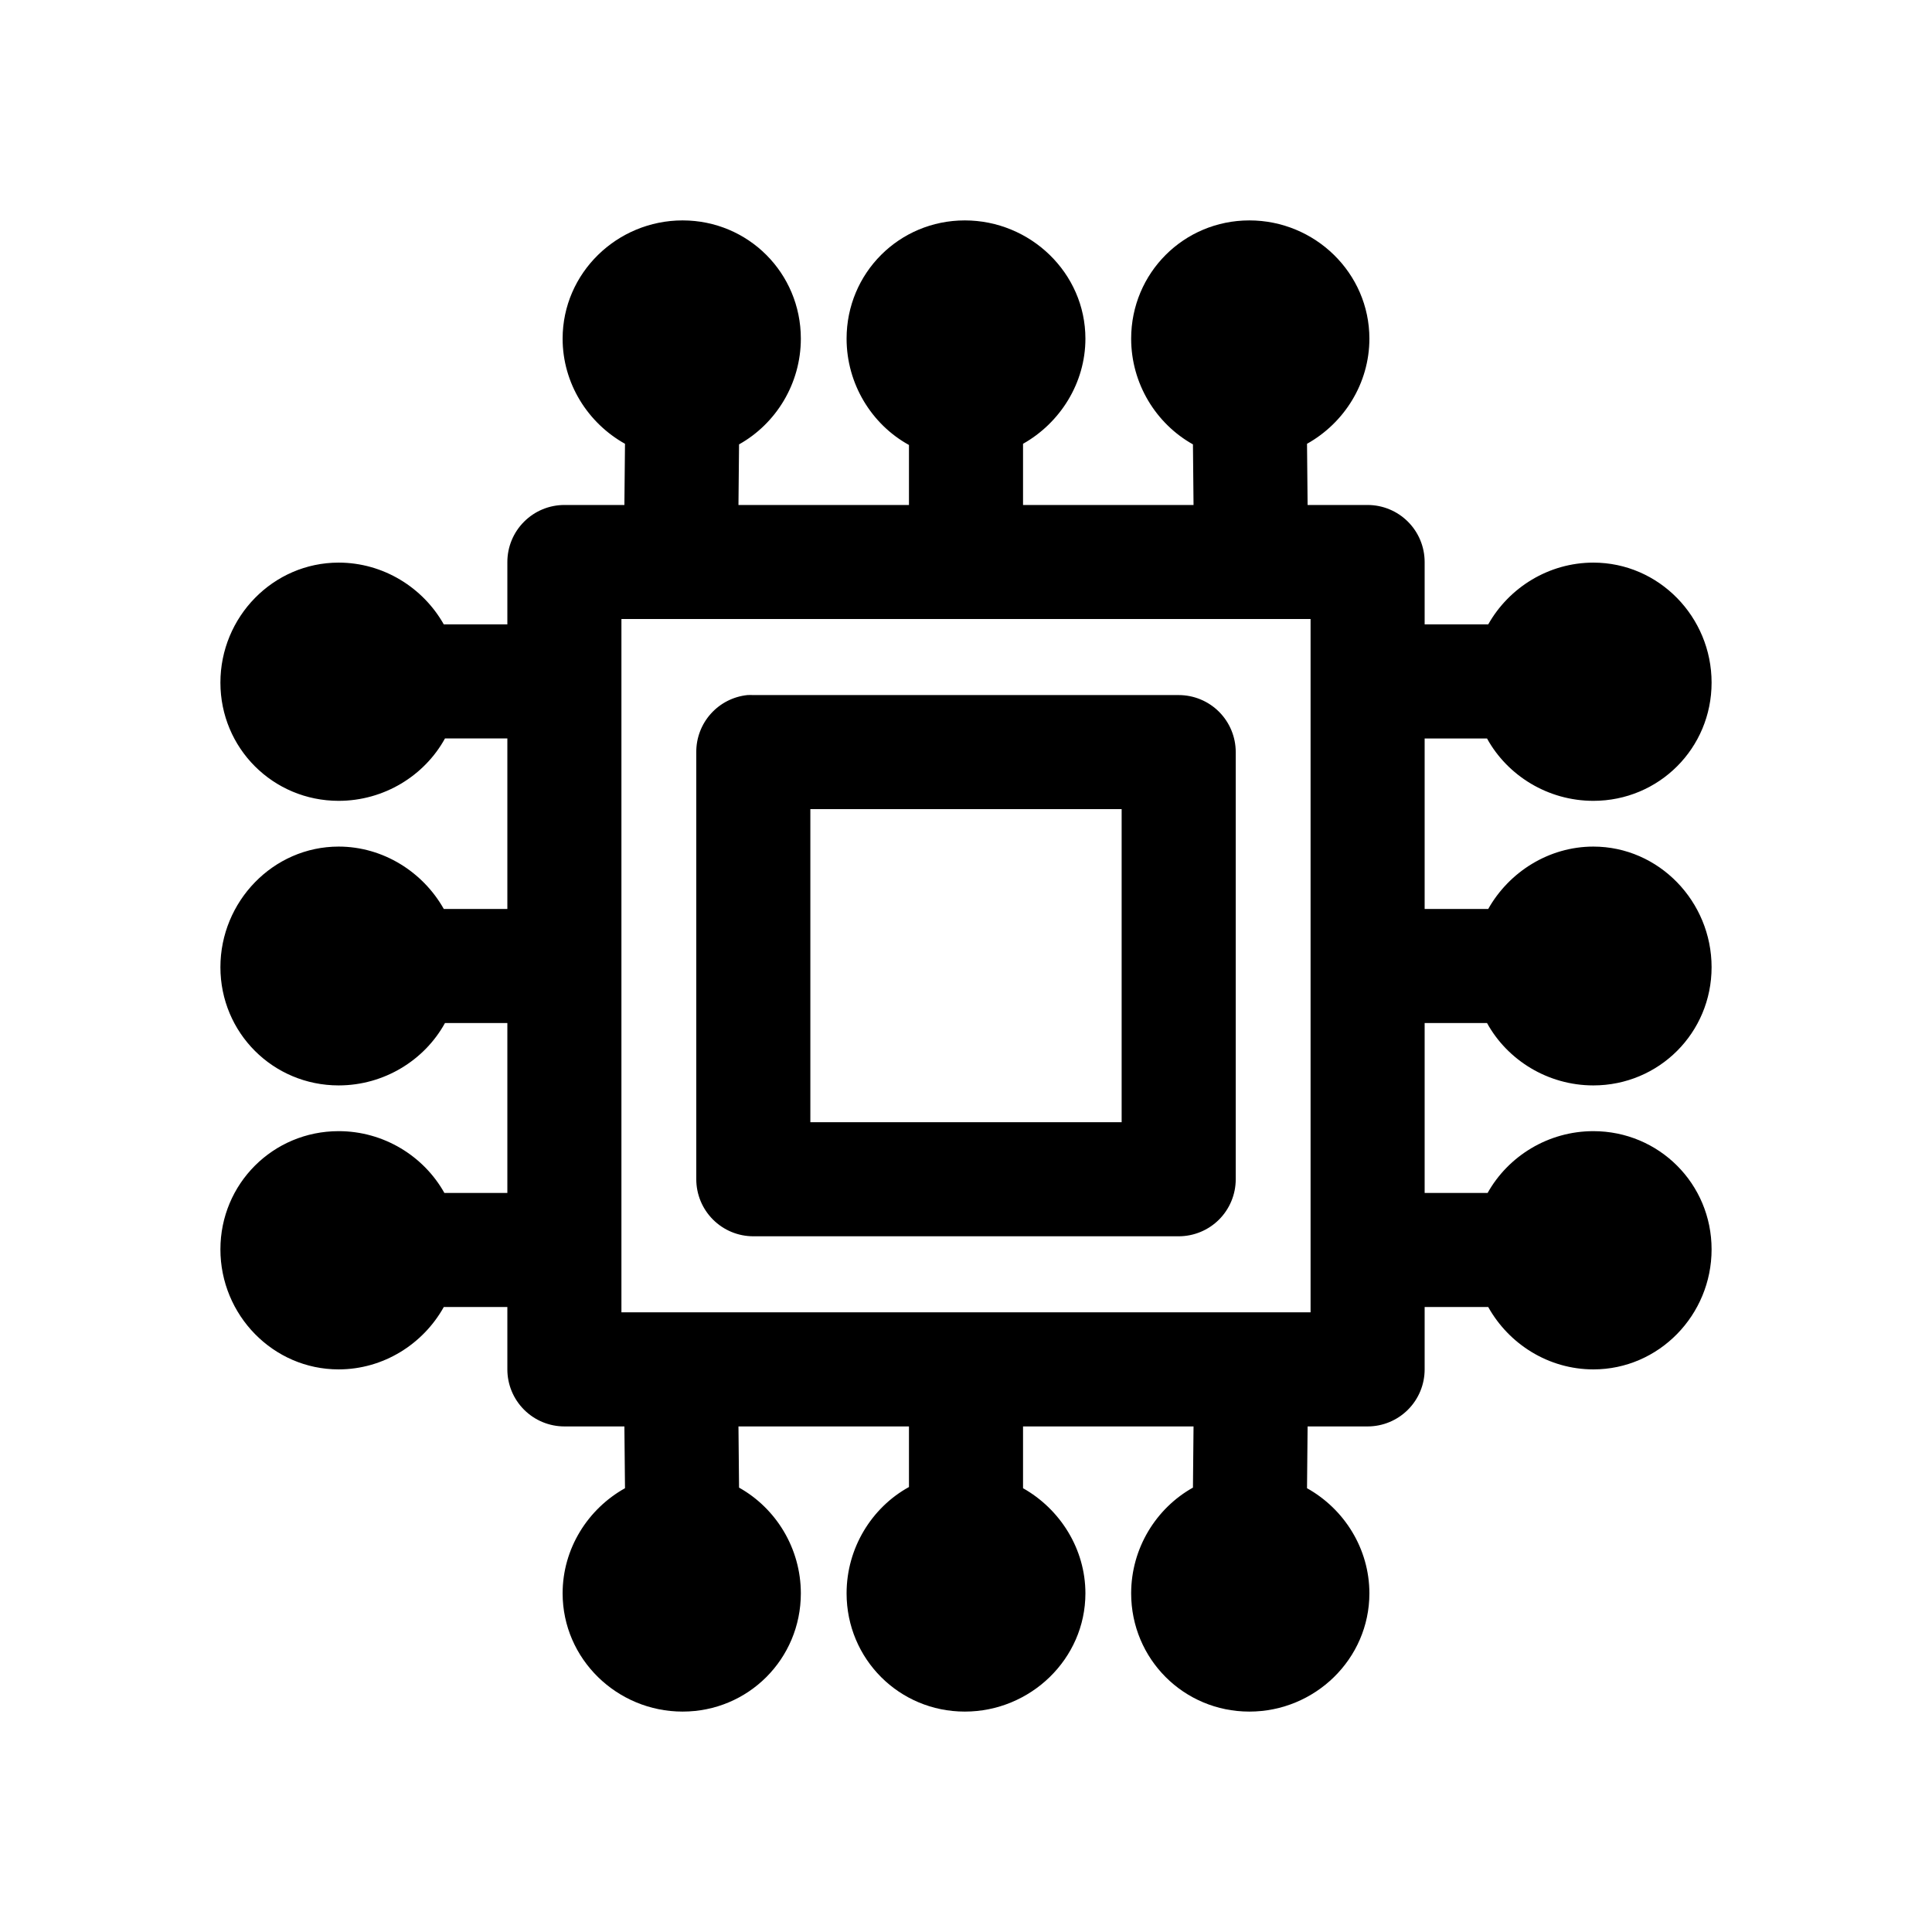 <?xml version="1.0" encoding="UTF-8"?>
<!-- Uploaded to: SVG Find, www.svgrepo.com, Generator: SVG Find Mixer Tools -->
<svg fill="#000000" width="800px" height="800px" version="1.1" viewBox="144 144 512 512" xmlns="http://www.w3.org/2000/svg">
 <path d="m324.9 202.41c-17.383 0.004-31.789 13.941-31.801 31.332 0.004 11.875 6.699 22.379 16.531 27.867l-0.16 16.215h-15.898c-4.012 0-7.856 1.594-10.688 4.43-2.836 2.832-4.43 6.676-4.43 10.684v16.531h-16.844c-5.508-9.766-16.039-16.367-27.867-16.371-17.391 0.008-31.328 14.418-31.332 31.801 0.004 17.391 13.941 31.324 31.332 31.332 12.035-0.004 22.758-6.668 28.18-16.531h16.531v45.184h-16.844c-5.504-9.773-16.035-16.523-27.867-16.531-17.391 0.012-31.328 14.578-31.332 31.961 0.004 17.391 13.941 31.324 31.332 31.332 12.035-0.004 22.758-6.668 28.18-16.531h16.531v45.027h-16.688c-5.457-9.762-16.066-16.371-28.023-16.375-17.391 0.008-31.328 13.941-31.332 31.332 0.004 17.383 13.941 31.805 31.332 31.805 11.875-0.008 22.379-6.699 27.867-16.531h16.844v16.531c0 4.008 1.594 7.852 4.43 10.684 2.832 2.836 6.676 4.43 10.688 4.43h15.898l0.16 16.375c-9.832 5.484-16.527 15.988-16.531 27.863 0.012 17.391 14.418 31.332 31.801 31.332 17.391 0 31.324-13.941 31.332-31.332-0.004-11.957-6.613-22.566-16.375-28.023l-0.156-16.215h45.184v16.059c-9.863 5.426-16.527 16.148-16.531 28.18 0.008 17.391 13.941 31.332 31.332 31.332 17.383 0 31.949-13.941 31.961-31.332-0.004-11.832-6.758-22.363-16.531-27.863v-16.375h45.184l-0.156 16.215c-9.762 5.457-16.371 16.066-16.375 28.023 0.008 17.391 13.941 31.332 31.332 31.332 17.383 0 31.793-13.941 31.805-31.332-0.008-11.875-6.699-22.379-16.531-27.863l0.156-16.375h15.902c4.008 0 7.852-1.594 10.688-4.43 2.832-2.832 4.426-6.676 4.426-10.684v-16.531h16.848c5.484 9.832 15.988 16.523 27.863 16.531 17.391 0 31.332-14.422 31.332-31.805 0-17.391-13.941-31.324-31.332-31.332-11.957 0.004-22.566 6.613-28.023 16.375h-16.688v-45.027h16.531c5.426 9.863 16.148 16.527 28.18 16.531 17.391-0.008 31.332-13.941 31.332-31.332 0-17.383-13.941-31.949-31.332-31.961-11.832 0.008-22.363 6.758-27.863 16.531h-16.848v-45.184h16.531c5.426 9.863 16.148 16.527 28.18 16.531 17.391-0.008 31.332-13.941 31.332-31.332 0-17.383-13.941-31.793-31.332-31.801-11.824 0.004-22.359 6.606-27.863 16.371h-16.848v-16.531c0-4.008-1.594-7.852-4.426-10.684-2.836-2.836-6.68-4.43-10.688-4.43h-15.902l-0.156-16.215c9.832-5.488 16.523-15.992 16.531-27.867-0.012-17.391-14.422-31.328-31.805-31.332-17.391 0.004-31.324 13.941-31.332 31.332 0.004 11.957 6.613 22.566 16.375 28.023l0.156 16.059h-45.184v-16.215c9.773-5.504 16.527-16.035 16.531-27.867-0.012-17.391-14.578-31.328-31.961-31.332-17.391 0.004-31.324 13.941-31.332 31.332 0.004 12.035 6.668 22.758 16.531 28.18v15.902h-45.184l0.156-16.059c9.762-5.457 16.371-16.066 16.375-28.023-0.008-17.391-13.941-31.328-31.332-31.332zm-16.215 105.64h182.63v183.73h-182.63zm33.375 20.152c-3.727 0.391-7.18 2.152-9.68 4.945-2.504 2.793-3.879 6.418-3.859 10.168v113.2c0 4.008 1.594 7.852 4.43 10.688 2.832 2.832 6.676 4.426 10.688 4.426h112.73c4.008 0 7.852-1.594 10.688-4.426 2.832-2.836 4.426-6.68 4.426-10.688v-113.2c0-4.008-1.594-7.852-4.426-10.688-2.836-2.836-6.68-4.426-10.688-4.426h-112.73c-0.527-0.027-1.051-0.027-1.578 0zm16.691 30.227h82.496v82.973h-82.496z"/>
</svg>
